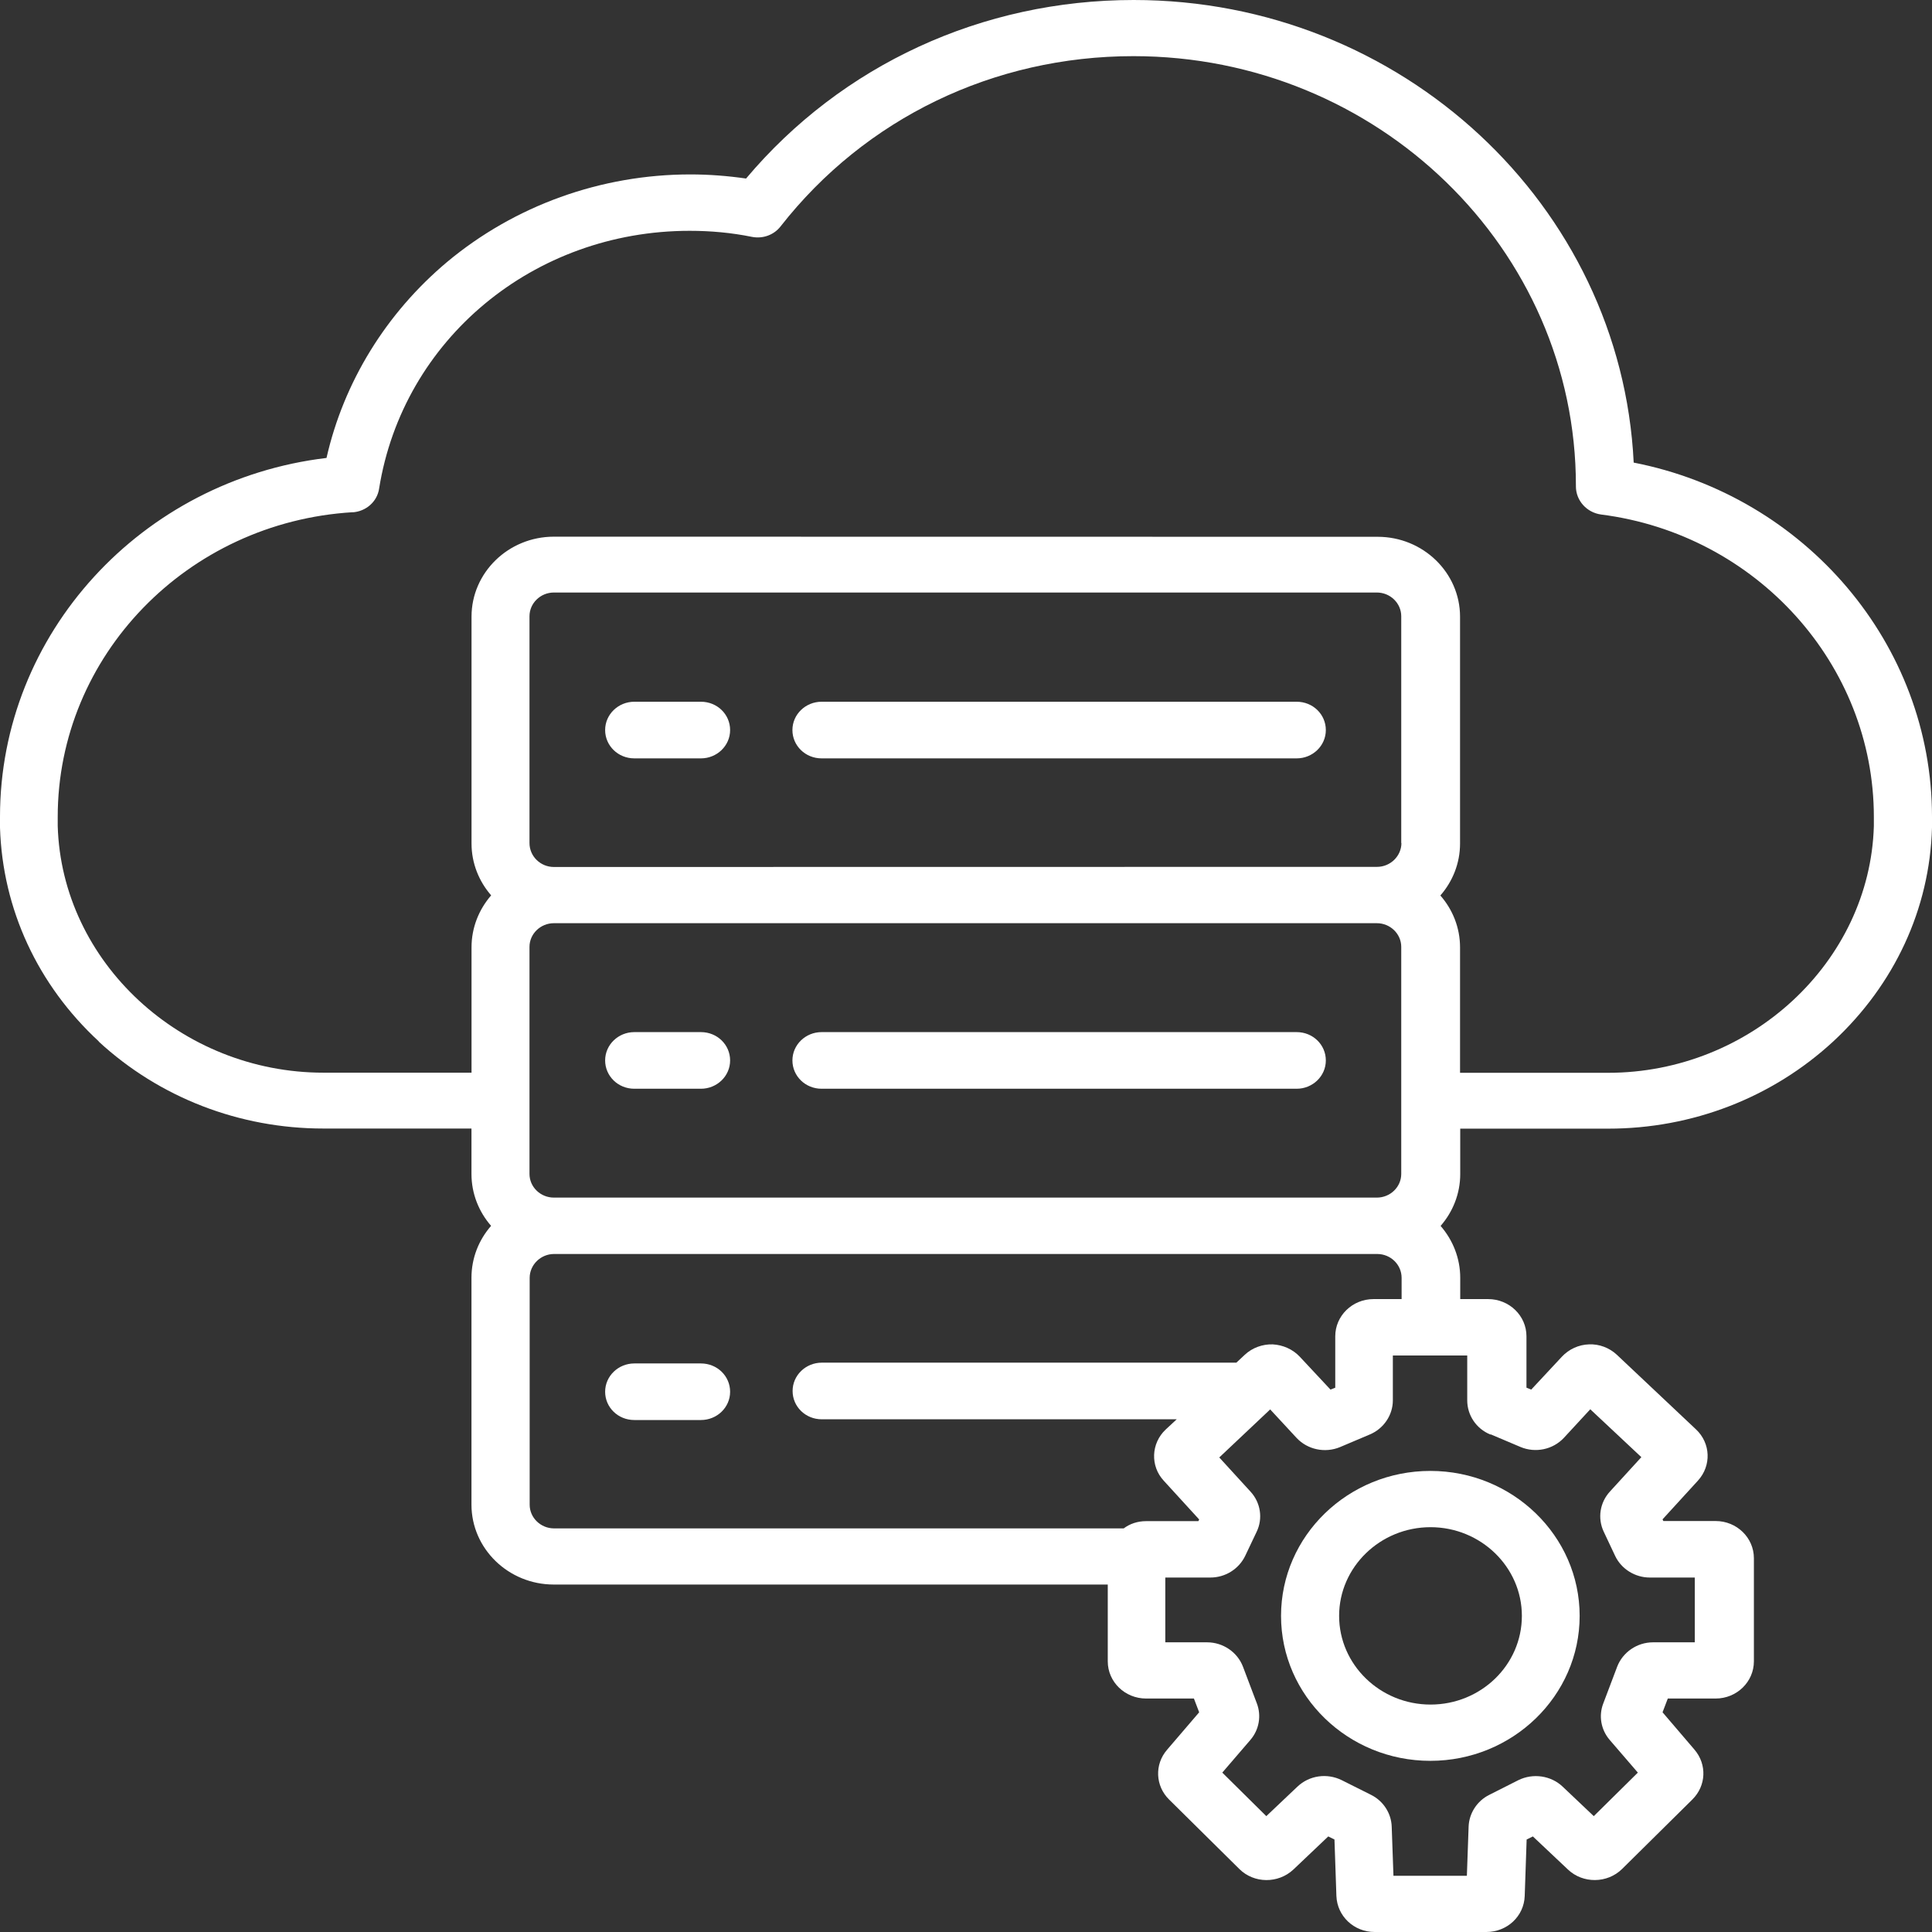 <svg width="32" height="32" viewBox="0 0 32 32" fill="none" xmlns="http://www.w3.org/2000/svg">
<rect x="0" y="0" width="32" height="32" fill="#333333" stroke="none"/>
<path d="M11.61 11.623H10.506C10.242 11.623 10.023 11.831 10.023 12.092C10.023 12.351 10.237 12.561 10.506 12.561H11.61C11.874 12.561 12.093 12.353 12.093 12.092C12.093 11.832 11.879 11.623 11.61 11.623Z" fill="white"/>
<path d="M21.477 11.623H13.608C13.344 11.623 13.125 11.831 13.125 12.092C13.125 12.351 13.339 12.561 13.608 12.561H21.477C21.741 12.561 21.96 12.353 21.96 12.092C21.96 11.832 21.746 11.623 21.477 11.623Z" fill="white"/>
<path d="M10.506 18.033H11.61C11.874 18.033 12.093 17.825 12.093 17.564C12.093 17.304 11.879 17.095 11.61 17.095H10.506C10.242 17.095 10.023 17.303 10.023 17.564C10.023 17.823 10.237 18.033 10.506 18.033Z" fill="white"/>
<path d="M13.608 18.033H21.477C21.741 18.033 21.96 17.825 21.96 17.564C21.96 17.304 21.746 17.095 21.477 17.095H13.608C13.344 17.095 13.125 17.303 13.125 17.564C13.125 17.823 13.339 18.033 13.608 18.033Z" fill="white"/>
<path d="M11.61 22.583H10.506C10.242 22.583 10.023 22.791 10.023 23.052C10.023 23.311 10.237 23.52 10.506 23.52H11.61C11.874 23.52 12.093 23.313 12.093 23.052C12.093 22.792 11.879 22.583 11.61 22.583Z" fill="white"/>
<path d="M1.631 17.248C2.64 18.18 3.964 18.692 5.356 18.692H7.809V19.444C7.809 19.772 7.932 20.072 8.134 20.304C7.932 20.535 7.809 20.835 7.809 21.163V24.921C7.809 25.652 8.422 26.245 9.172 26.245H18.348V27.517C18.348 27.858 18.633 28.133 18.983 28.133H19.775L19.862 28.361L19.33 28.982C19.119 29.226 19.137 29.582 19.363 29.805L20.528 30.957C20.771 31.198 21.171 31.201 21.423 30.965L22 30.417L22.103 30.468L22.135 31.404C22.148 31.736 22.423 32 22.769 32H24.619C24.961 32 25.242 31.741 25.254 31.404L25.286 30.468L25.389 30.417L25.97 30.965C26.218 31.201 26.621 31.197 26.866 30.957L28.031 29.805C28.261 29.577 28.274 29.226 28.068 28.982L27.537 28.361L27.624 28.133H28.416C28.767 28.133 29.05 27.856 29.05 27.517V25.809C29.05 25.468 28.765 25.193 28.416 25.193H27.55L27.537 25.165L28.123 24.524C28.35 24.275 28.334 23.903 28.091 23.675L26.78 22.439C26.656 22.323 26.487 22.259 26.318 22.267C26.149 22.272 25.985 22.347 25.869 22.472L25.362 23.016L25.283 22.984V22.133C25.283 21.792 24.998 21.517 24.648 21.517H24.186V21.165C24.186 20.837 24.062 20.537 23.861 20.305C24.062 20.074 24.186 19.774 24.186 19.446V18.694H26.638C28.031 18.694 29.355 18.181 30.364 17.25C31.378 16.309 31.963 15.053 32 13.708V13.528C32 10.671 29.902 8.218 27.059 7.662C26.853 3.404 23.217 0 18.778 0C16.263 0 13.94 1.077 12.357 2.957C12.053 2.913 11.744 2.889 11.435 2.889C9.955 2.889 8.525 3.404 7.403 4.341C6.394 5.189 5.693 6.329 5.408 7.585C2.346 7.95 0 10.494 0 13.528V13.708C0.042 15.057 0.623 16.314 1.641 17.253L1.631 17.248ZM23.212 13.963C23.212 14.178 23.03 14.358 22.808 14.358L9.174 14.36C8.952 14.36 8.77 14.183 8.77 13.964V10.207C8.77 9.991 8.952 9.814 9.174 9.814H22.805C23.027 9.814 23.209 9.991 23.209 10.207V13.964L23.212 13.963ZM8.77 15.683C8.77 15.468 8.952 15.291 9.174 15.291H22.805C23.027 15.291 23.209 15.468 23.209 15.683V19.444C23.209 19.66 23.027 19.836 22.805 19.836H9.174C8.952 19.836 8.77 19.66 8.77 19.444V15.683ZM24.692 23.758L25.183 23.966C25.431 24.071 25.722 24.01 25.904 23.814L26.34 23.342L27.186 24.135L26.666 24.704C26.497 24.888 26.459 25.148 26.562 25.368L26.753 25.773C26.856 25.989 27.083 26.129 27.326 26.129H28.071V27.202H27.379C27.115 27.202 26.877 27.366 26.785 27.607L26.555 28.215C26.476 28.419 26.517 28.651 26.662 28.819L27.128 29.36L26.398 30.081L25.883 29.593C25.69 29.409 25.392 29.365 25.149 29.485L24.666 29.729C24.465 29.829 24.333 30.034 24.325 30.253L24.296 31.069H23.08L23.051 30.253C23.043 30.032 22.911 29.829 22.71 29.729L22.223 29.485C21.98 29.365 21.687 29.405 21.489 29.593L20.974 30.081L20.245 29.36L20.71 28.819C20.855 28.651 20.895 28.419 20.818 28.215L20.588 27.607C20.497 27.366 20.258 27.202 19.994 27.202H19.301V26.129H20.047C20.295 26.129 20.517 25.989 20.623 25.773L20.813 25.373C20.921 25.152 20.879 24.888 20.715 24.709L20.195 24.14L21.006 23.375L21.038 23.344L21.475 23.816C21.657 24.011 21.948 24.072 22.196 23.968L22.687 23.76C22.917 23.664 23.07 23.439 23.07 23.195V22.451H24.302V23.195C24.302 23.439 24.45 23.664 24.685 23.76L24.692 23.758ZM22.75 21.517C22.399 21.517 22.116 21.794 22.116 22.133V22.985L22.037 23.016L21.529 22.472C21.413 22.348 21.249 22.276 21.08 22.267C20.911 22.262 20.742 22.323 20.618 22.439L20.478 22.57H13.611C13.347 22.57 13.128 22.778 13.128 23.039C13.128 23.299 13.342 23.508 13.611 23.508H19.49L19.308 23.677C19.065 23.905 19.049 24.282 19.276 24.526L19.862 25.167L19.849 25.195H18.983C18.842 25.195 18.715 25.238 18.612 25.315H9.177C8.955 25.315 8.773 25.138 8.773 24.923V21.165C8.773 20.95 8.955 20.77 9.177 20.77H22.811C23.033 20.77 23.215 20.946 23.215 21.165V21.517L22.75 21.517ZM5.835 8.486C6.062 8.473 6.247 8.309 6.279 8.094C6.675 5.621 8.839 3.823 11.423 3.823C11.769 3.823 12.115 3.854 12.453 3.923C12.635 3.959 12.82 3.892 12.931 3.747C14.332 1.959 16.459 0.93 18.773 0.93C22.816 0.93 26.102 4.123 26.102 8.045V8.057C26.102 8.289 26.279 8.489 26.519 8.522C29.095 8.85 31.037 11.007 31.037 13.531V13.683C30.971 15.935 28.992 17.769 26.635 17.769H24.183V15.692C24.183 15.363 24.059 15.063 23.857 14.832C24.059 14.601 24.183 14.3 24.183 13.972V10.215C24.183 9.483 23.569 8.891 22.819 8.891L9.174 8.889C8.42 8.889 7.81 9.485 7.81 10.213V13.971C7.81 14.299 7.934 14.599 8.135 14.83C7.934 15.062 7.81 15.362 7.81 15.69V17.767H5.358C3.001 17.767 1.022 15.935 0.956 13.681V13.53C0.956 10.865 3.099 8.649 5.841 8.484L5.835 8.486Z" fill="white"/>
<path d="M21.218 26.764C21.218 28.088 22.327 29.165 23.691 29.165C25.054 29.165 26.164 28.088 26.164 26.764C26.164 25.44 25.054 24.363 23.691 24.363C22.327 24.363 21.218 25.44 21.218 26.764ZM25.207 26.764C25.207 27.577 24.528 28.233 23.694 28.233C22.861 28.233 22.18 27.574 22.18 26.764C22.18 25.956 22.86 25.295 23.694 25.295C24.526 25.295 25.207 25.954 25.207 26.764Z" fill="white"/>
</svg>
